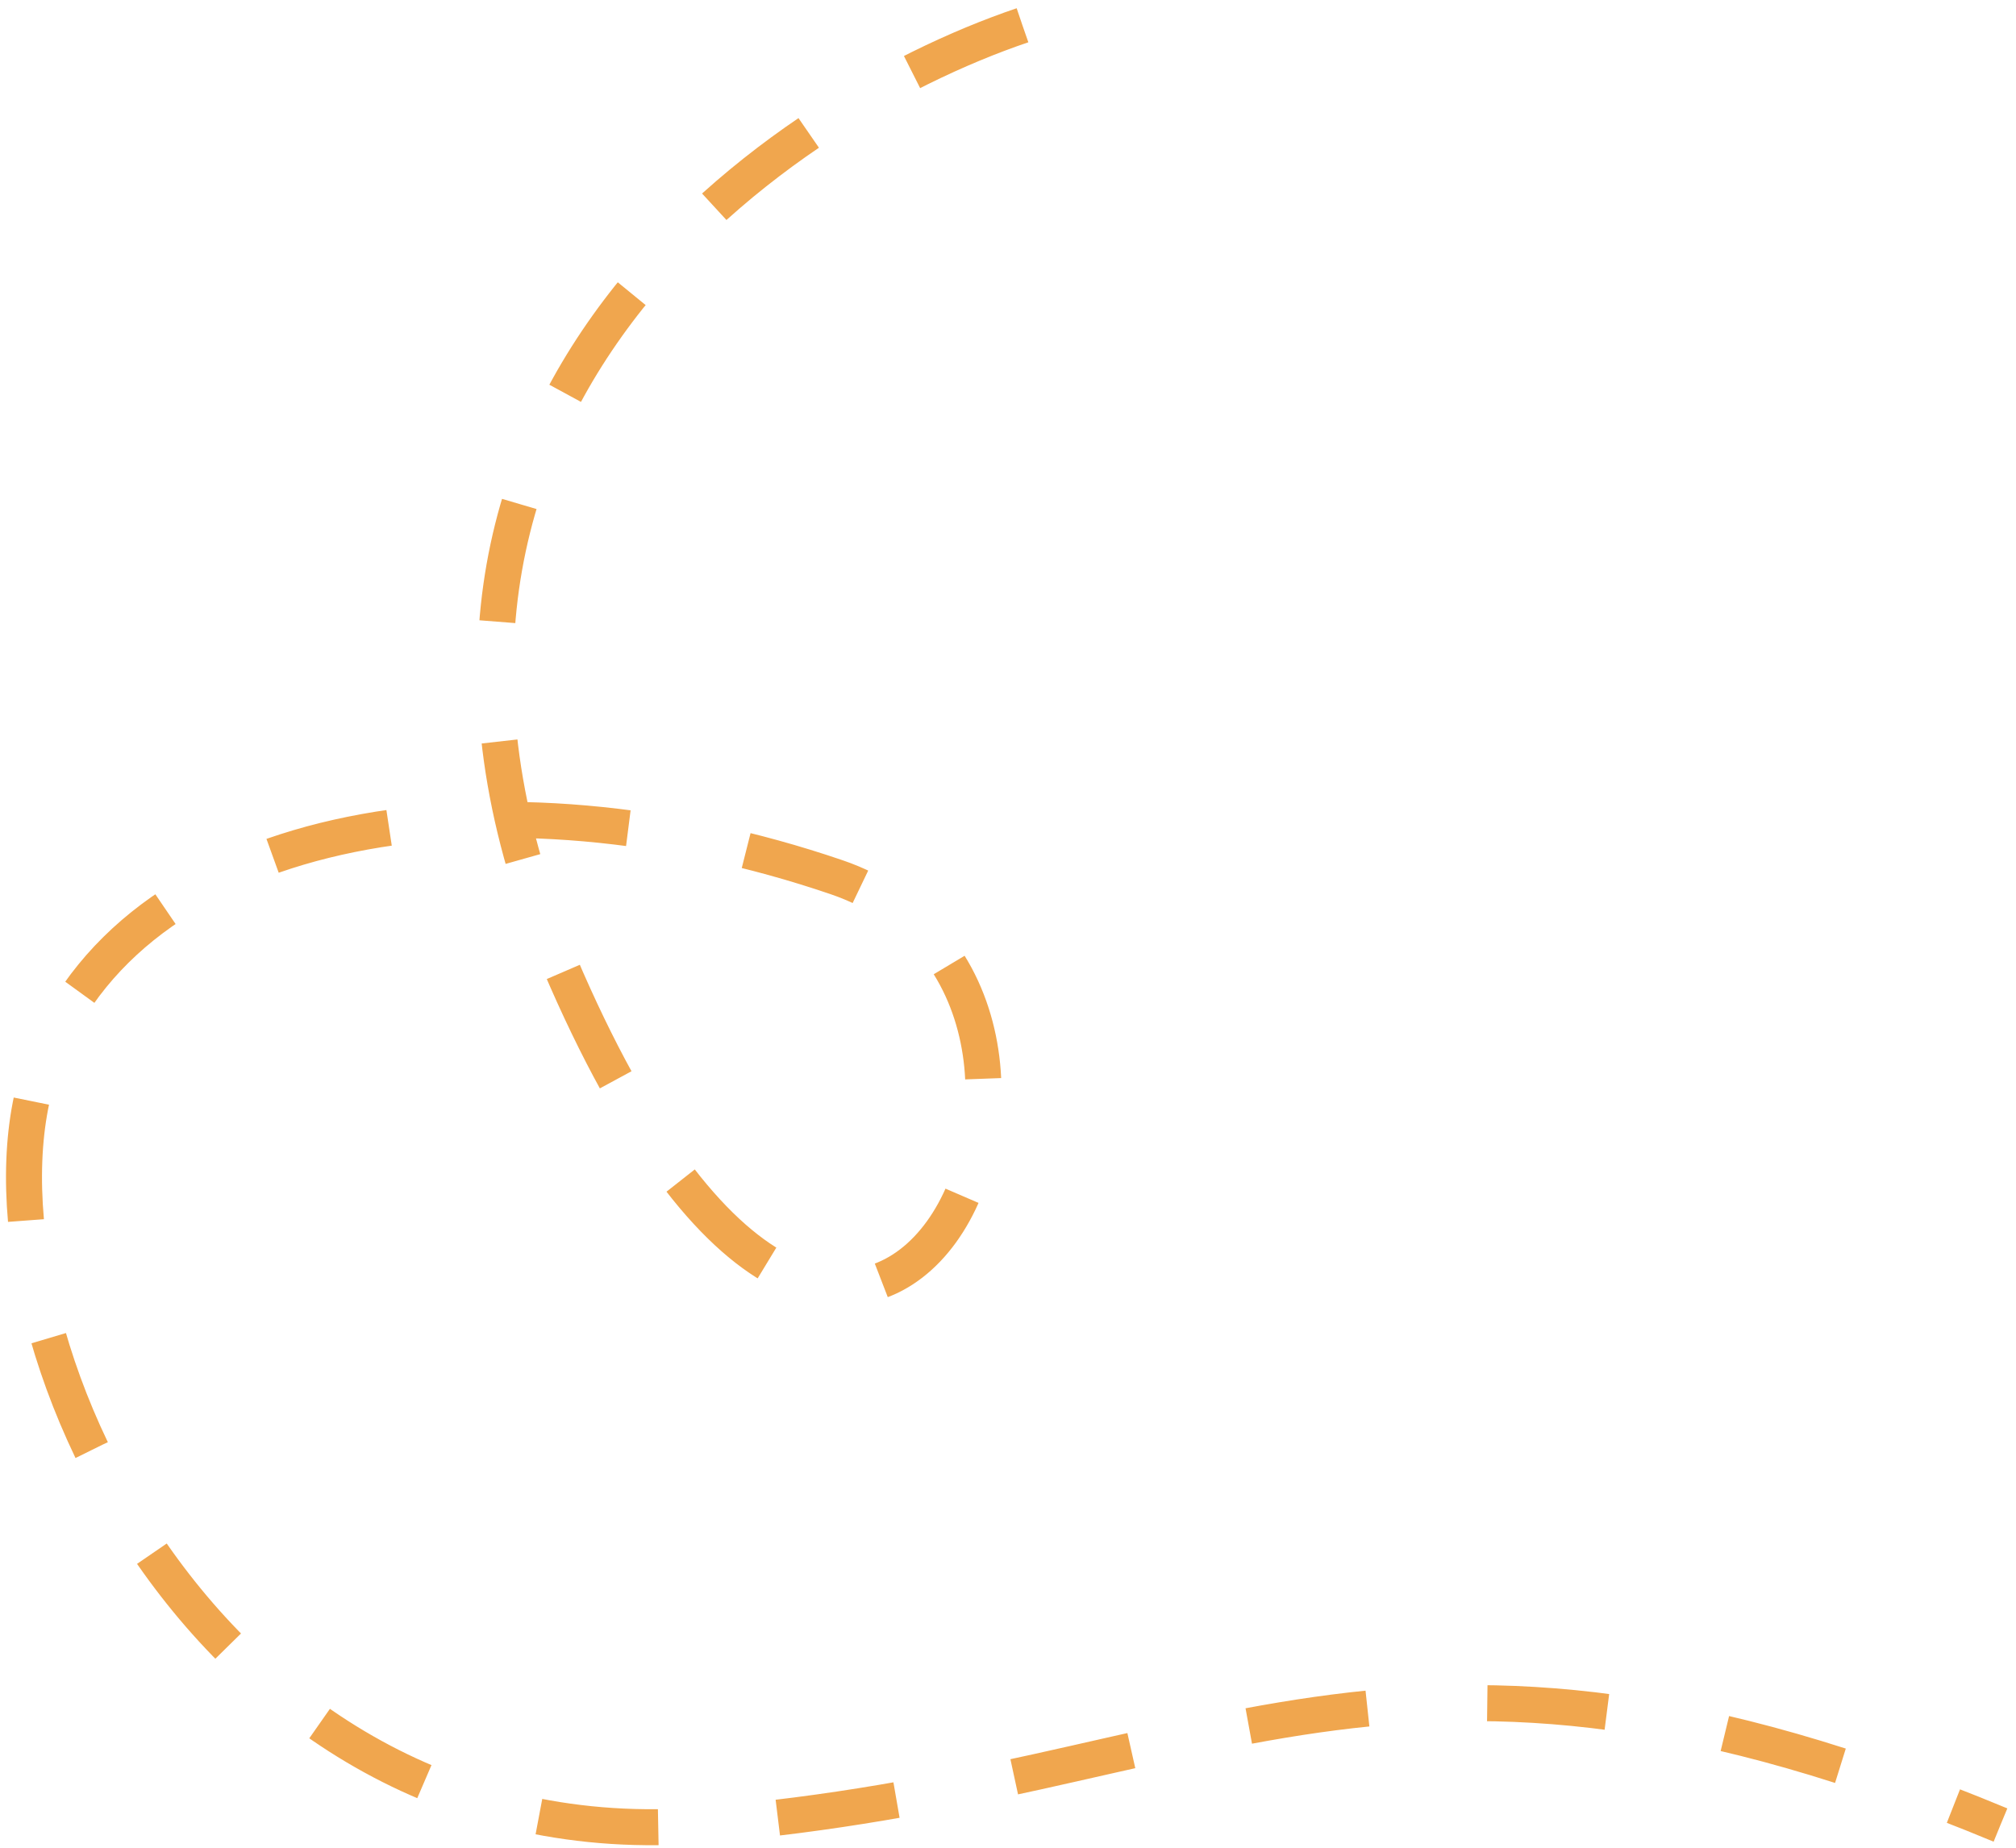 <svg width="168" height="154" viewBox="0 0 168 154" fill="none" xmlns="http://www.w3.org/2000/svg">
<path d="M85.203 2.107C64.036 9.274 26.803 35.207 47.203 81.607C72.703 139.607 97.543 82.607 69.703 73.107C41.862 63.607 11.703 68.107 3.703 88.107C-4.297 108.107 16.203 155.607 58.703 152.107C101.203 148.607 116.203 131.107 166.703 152.107" stroke="#F0A64E" stroke-width="3" stroke-dasharray="10 10"/>
</svg>
